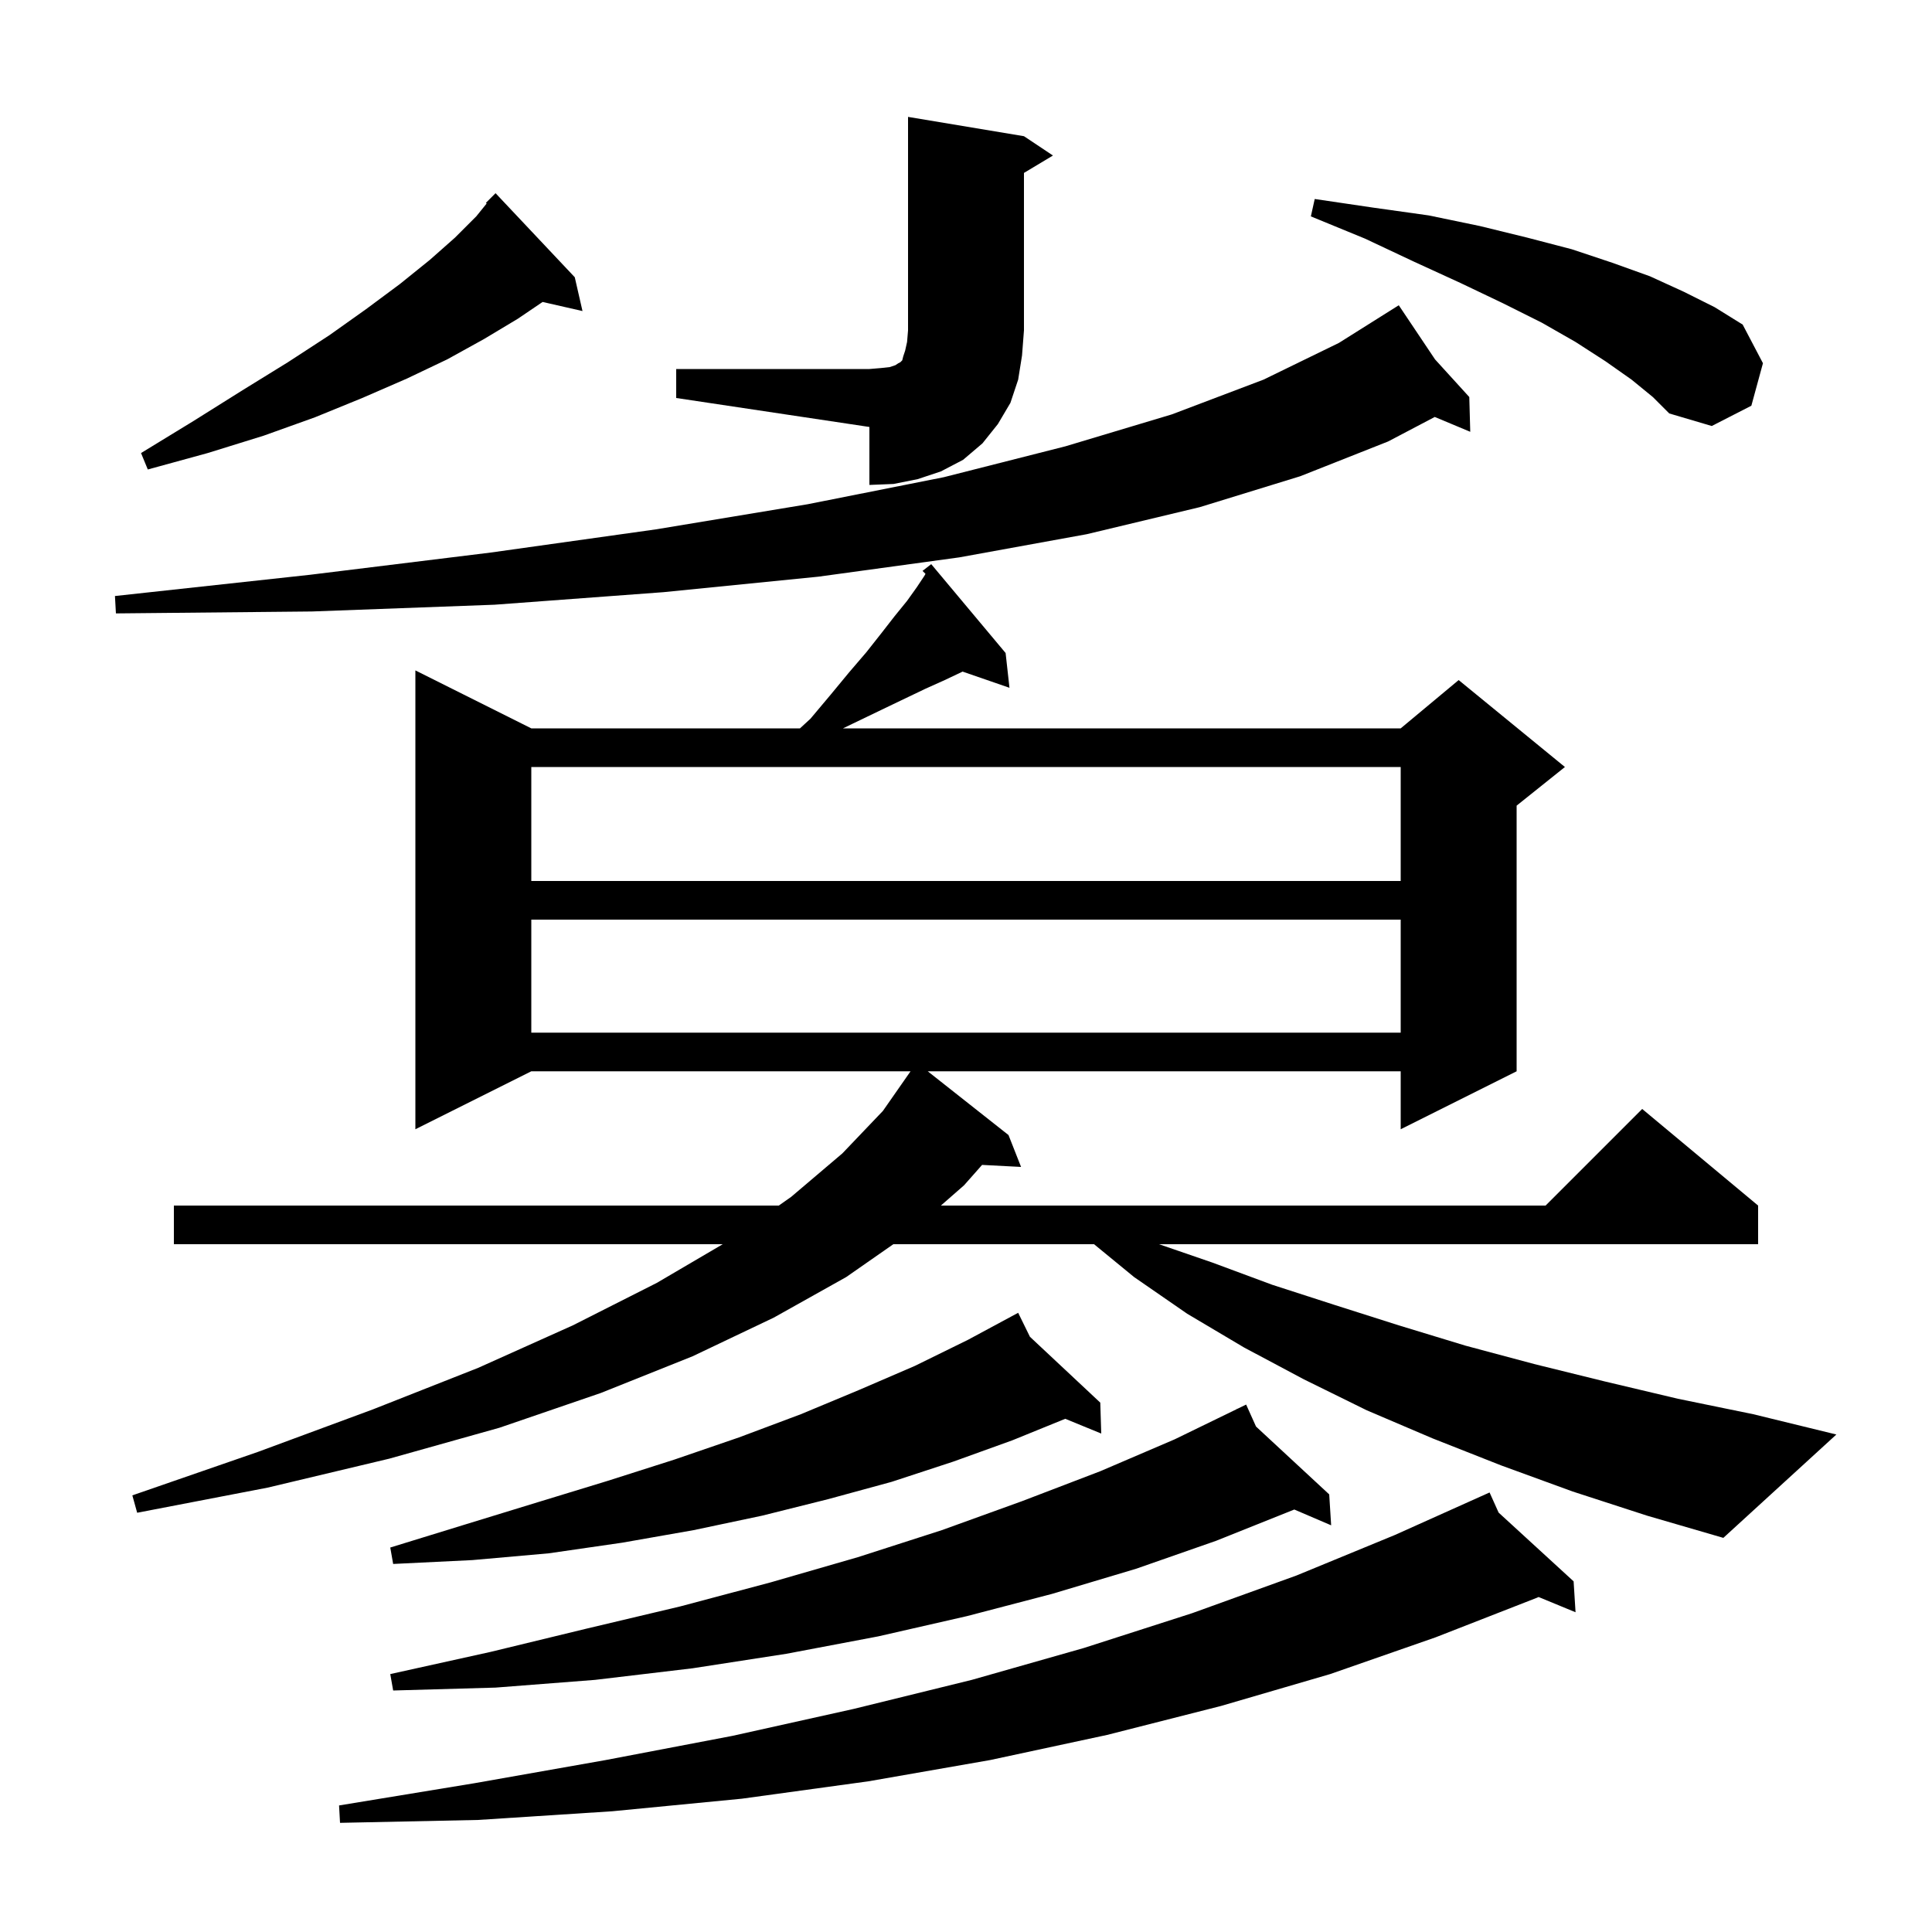 <svg xmlns="http://www.w3.org/2000/svg" xmlns:xlink="http://www.w3.org/1999/xlink" version="1.1" baseProfile="full" viewBox="0 0 200 200" width="200" height="200"><g fill="currentColor"><path d="M 155.137 156.584 L 162.9 163.7 L 163.1 166.9 L 159.275 165.322 L 159.1 165.4 L 148.6 169.5 L 137.7 173.3 L 126.4 176.6 L 114.6 179.6 L 102.5 182.2 L 89.9 184.4 L 76.8 186.2 L 63.4 187.5 L 49.5 188.4 L 35.2 188.7 L 35.1 186.9 L 49.1 184.6 L 62.7 182.2 L 75.8 179.7 L 88.4 176.9 L 100.6 173.9 L 112.2 170.6 L 123.4 167.0 L 134.2 163.1 L 144.4 158.9 L 153.302 154.903 L 153.3 154.9 L 153.303 154.903 L 154.2 154.5 Z M 130.023 147.675 L 137.6 154.7 L 137.8 157.9 L 133.983 156.264 L 133.9 156.3 L 125.9 159.5 L 117.6 162.4 L 108.9 165.0 L 100.1 167.3 L 90.9 169.4 L 81.4 171.2 L 71.7 172.7 L 61.6 173.9 L 51.3 174.7 L 40.7 175.0 L 40.4 173.3 L 50.8 171.0 L 60.7 168.6 L 70.4 166.3 L 79.8 163.8 L 88.8 161.2 L 97.5 158.4 L 105.8 155.4 L 113.9 152.3 L 121.6 149.0 L 128.038 145.868 L 128.0 145.8 L 128.061 145.857 L 129.0 145.4 Z M 106.619 138.384 L 113.9 145.2 L 114.0 148.4 L 110.274 146.873 L 104.8 149.1 L 98.7 151.3 L 92.3 153.4 L 85.7 155.2 L 78.9 156.9 L 71.8 158.4 L 64.4 159.7 L 56.8 160.8 L 48.9 161.5 L 40.7 161.9 L 40.4 160.2 L 48.2 157.8 L 55.7 155.5 L 62.9 153.3 L 69.8 151.1 L 76.5 148.8 L 82.9 146.4 L 88.9 143.9 L 94.7 141.4 L 100.2 138.7 L 105.4 135.9 Z M 162.8 154.4 L 155.4 151.7 L 148.3 148.9 L 141.5 146.0 L 135.0 142.8 L 128.8 139.5 L 122.9 136.0 L 117.4 132.2 L 113.254 128.8 L 92.478 128.8 L 87.6 132.2 L 80.1 136.4 L 71.7 140.4 L 62.2 144.2 L 51.7 147.8 L 40.3 151.0 L 27.7 154.0 L 14.2 156.6 L 13.7 154.8 L 26.7 150.3 L 38.6 145.9 L 49.5 141.6 L 59.3 137.2 L 68.0 132.8 L 74.818 128.8 L 18.0 128.8 L 18.0 124.8 L 80.62 124.8 L 81.9 123.9 L 87.2 119.4 L 91.4 115.0 L 94.26 110.9 L 55.0 110.9 L 43.0 116.9 L 43.0 69.4 L 55.0 75.4 L 82.813 75.4 L 83.9 74.4 L 86.0 71.9 L 87.9 69.6 L 89.7 67.5 L 91.2 65.6 L 92.6 63.8 L 93.9 62.2 L 94.9 60.8 L 95.7 59.6 L 95.807 59.404 L 95.5 59.1 L 96.4 58.4 L 104.1 67.6 L 104.5 71.2 L 99.649 69.524 L 97.8 70.4 L 95.8 71.3 L 93.5 72.4 L 91.0 73.6 L 88.3 74.9 L 87.264 75.4 L 145.0 75.4 L 151.0 70.4 L 162.0 79.4 L 157.0 83.4 L 157.0 110.9 L 145.0 116.9 L 145.0 110.9 L 96.04 110.9 L 104.4 117.5 L 105.7 120.8 L 101.665 120.591 L 99.8 122.7 L 97.4 124.8 L 160.0 124.8 L 170.0 114.8 L 182.0 124.8 L 182.0 128.8 L 119.981 128.8 L 125.5 130.7 L 131.7 133.0 L 138.2 135.1 L 144.8 137.2 L 151.7 139.3 L 158.8 141.2 L 166.1 143.0 L 173.7 144.8 L 181.5 146.4 L 190.1 148.5 L 178.4 159.2 L 170.5 156.9 Z M 55.0 95.2 L 55.0 106.9 L 145.0 106.9 L 145.0 95.2 Z M 55.0 79.4 L 55.0 91.2 L 145.0 91.2 L 145.0 79.4 Z M 148.556 37.206 L 152.1 41.1 L 152.2 44.7 L 148.526 43.163 L 143.7 45.7 L 134.6 49.3 L 124.2 52.5 L 112.5 55.3 L 99.3 57.7 L 84.7 59.7 L 68.7 61.3 L 51.2 62.6 L 32.3 63.3 L 12.0 63.5 L 11.9 61.7 L 32.1 59.5 L 50.8 57.2 L 67.9 54.8 L 83.6 52.2 L 97.7 49.4 L 110.3 46.2 L 121.3 42.9 L 130.8 39.3 L 138.6 35.5 L 144.8 31.6 Z M 70.0 38.2 L 90.0 38.2 L 91.2 38.1 L 92.1 38.0 L 92.7 37.8 L 93.0 37.6 L 93.2 37.5 L 93.4 37.3 L 93.5 36.9 L 93.7 36.3 L 93.9 35.4 L 94.0 34.2 L 94.0 12.1 L 106.0 14.1 L 109.0 16.1 L 106.0 17.9 L 106.0 34.2 L 105.8 36.8 L 105.4 39.3 L 104.6 41.7 L 103.3 43.9 L 101.7 45.9 L 99.7 47.6 L 97.4 48.8 L 95.0 49.6 L 92.5 50.1 L 90.0 50.2 L 90.0 44.2 L 70.0 41.2 Z M 59.5 28.7 L 60.3 32.2 L 56.171 31.258 L 53.6 33.0 L 50.1 35.1 L 46.3 37.2 L 42.1 39.2 L 37.5 41.2 L 32.6 43.2 L 27.3 45.1 L 21.5 46.9 L 15.3 48.6 L 14.6 46.9 L 20.0 43.6 L 25.1 40.4 L 29.8 37.5 L 34.1 34.7 L 37.9 32.0 L 41.4 29.4 L 44.5 26.9 L 47.1 24.6 L 49.3 22.4 L 50.379 21.067 L 50.3 21.0 L 51.3 20.0 Z M 168.9 39.3 L 166.2 37.4 L 163.1 35.4 L 159.6 33.4 L 155.6 31.4 L 151.2 29.3 L 146.4 27.1 L 141.3 24.7 L 135.7 22.4 L 136.1 20.6 L 142.2 21.5 L 147.9 22.3 L 153.2 23.4 L 158.1 24.6 L 162.7 25.8 L 166.9 27.2 L 170.8 28.6 L 174.3 30.2 L 177.5 31.8 L 180.4 33.6 L 182.5 37.6 L 181.3 42.0 L 177.2 44.1 L 172.8 42.8 L 171.1 41.1 Z "/></g></svg>